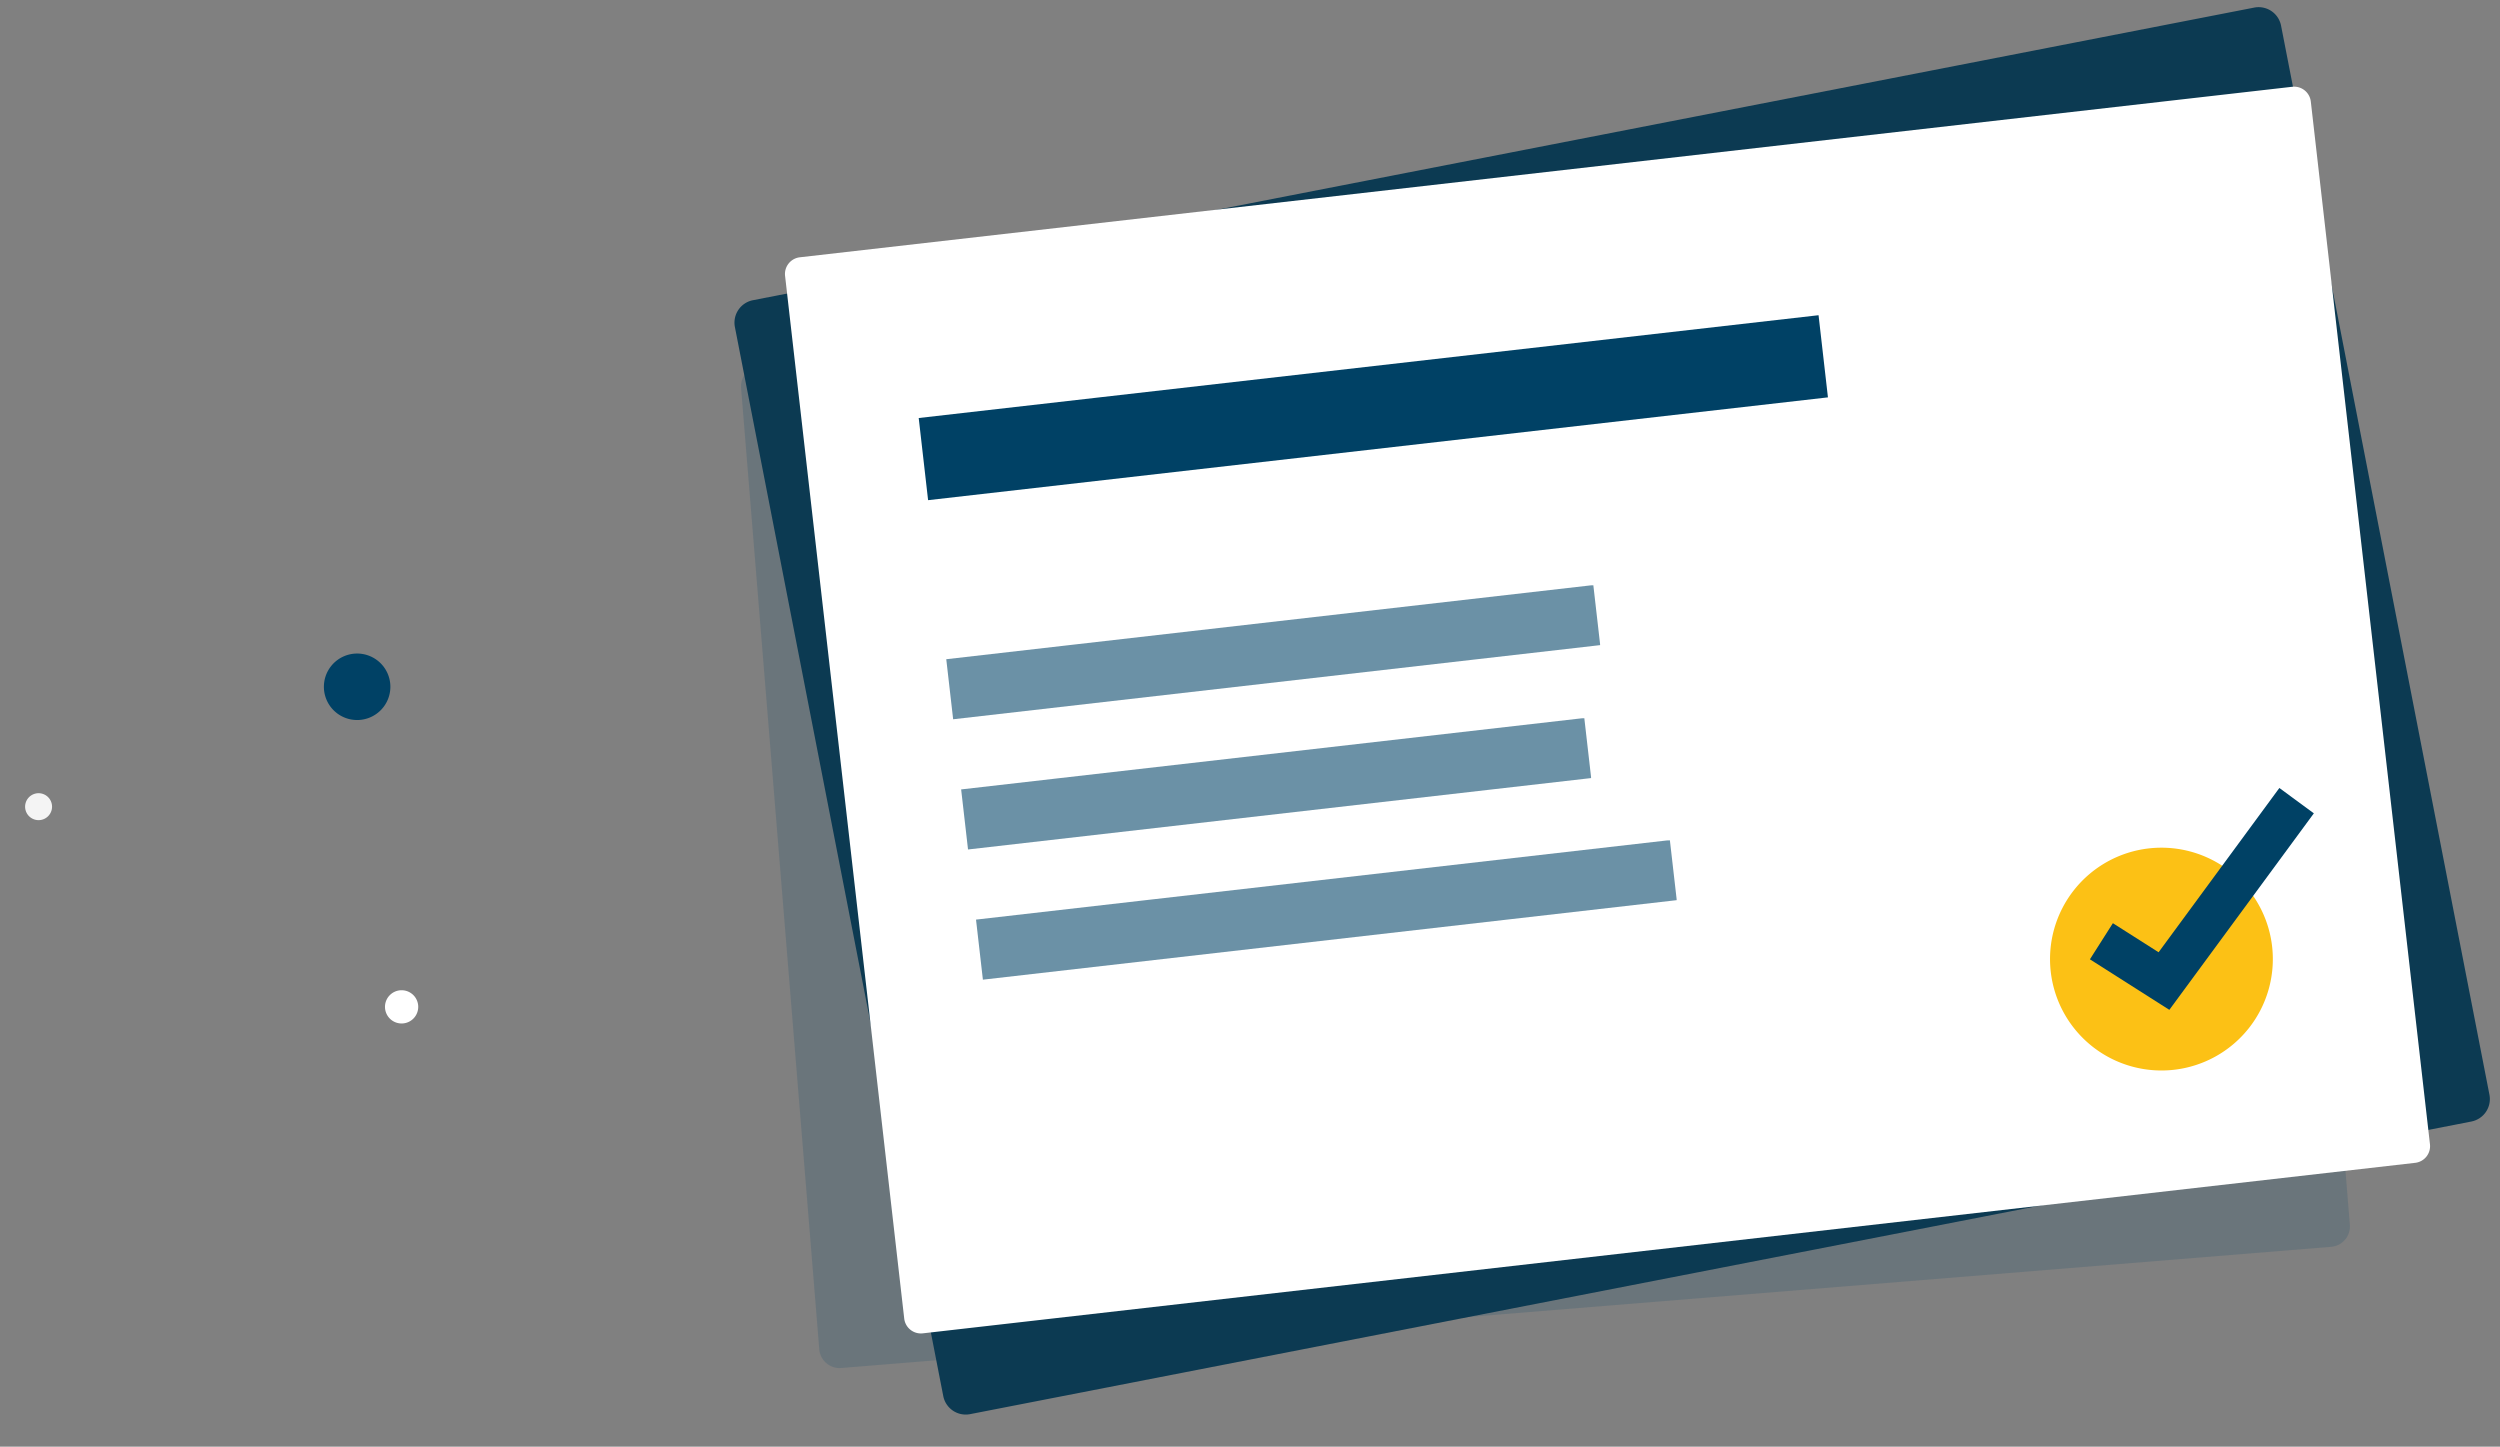 <?xml version="1.0" encoding="UTF-8"?>
<svg xmlns="http://www.w3.org/2000/svg" xmlns:xlink="http://www.w3.org/1999/xlink" width="302.666" height="175.141" viewBox="0 0 302.666 175.141">
  <rect x="0" y="0" width="302.666" height="175.141" fill="#808080" stroke="none"/>
  <defs>
    <clipPath id="clip-path">
      <rect id="Rectangle_420" data-name="Rectangle 420" width="297.093" height="164.873" fill="none"></rect>
    </clipPath>
    <clipPath id="clip-path-3">
      <rect id="Rectangle_411" data-name="Rectangle 411" width="191.182" height="129.976" fill="none"></rect>
    </clipPath>
    <clipPath id="clip-path-4">
      <rect id="Rectangle_414" data-name="Rectangle 414" width="79.202" height="13.502" fill="none"></rect>
    </clipPath>
    <clipPath id="clip-path-5">
      <rect id="Rectangle_416" data-name="Rectangle 416" width="76.297" height="13.272" fill="none"></rect>
    </clipPath>
    <clipPath id="clip-path-6">
      <rect id="Rectangle_418" data-name="Rectangle 418" width="84.888" height="13.95" fill="none"></rect>
    </clipPath>
  </defs>
  <g id="Group_3424" data-name="Group 3424" transform="matrix(0.999, -0.035, 0.035, 0.999, 16.714, 203.822)">
    <g id="Group_3423" data-name="Group 3423" transform="translate(-9.953 -193.919)" clip-path="url(#clip-path)">
      <g id="Group_3422" data-name="Group 3422">
        <g id="Group_3421" data-name="Group 3421" clip-path="url(#clip-path)">
          <path id="Path_523" data-name="Path 523" d="M51.845,87.83a4.026,4.026,0,1,0-4.026,4.026,4.026,4.026,0,0,0,4.026-4.026" transform="translate(-7.122 -13.63)" fill="#004165"></path>
          <path id="Path_524" data-name="Path 524" d="M55.031,134.712a2.013,2.013,0,1,0-2.013,2.013,2.013,2.013,0,0,0,2.013-2.013" transform="translate(-8.295 -21.582)" fill="#fff"></path>
          <path id="Path_525" data-name="Path 525" d="M3.262,104.013a1.631,1.631,0,1,0-1.63,1.63,1.63,1.63,0,0,0,1.63-1.63" transform="translate(0 -16.651)" fill="#f4f4f4"></path>
          <g id="Group_3411" data-name="Group 3411" transform="translate(88.434 28.732)" opacity="0.17">
            <g id="Group_3410" data-name="Group 3410">
              <g id="Group_3409" data-name="Group 3409" clip-path="url(#clip-path-3)">
                <path id="Path_526" data-name="Path 526" d="M294.431,155.938l-180.845,8.349A2.474,2.474,0,0,1,111,161.928L105.612,45.251a2.475,2.475,0,0,1,2.359-2.587l180.845-8.349a2.476,2.476,0,0,1,2.587,2.358l5.386,116.677a2.474,2.474,0,0,1-2.358,2.587" transform="translate(-105.61 -34.313)" fill="#004165"></path>
              </g>
            </g>
          </g>
          <path id="Path_527" data-name="Path 527" d="M311.832,135.786,128.878,164.838a2.771,2.771,0,0,1-3.17-2.3L105.02,32.257a2.77,2.77,0,0,1,2.3-3.17L290.275.035a2.77,2.77,0,0,1,3.17,2.3l20.688,130.28a2.771,2.771,0,0,1-2.3,3.17" transform="translate(-17.074 0)" fill="#0c3a52"></path>
          <path id="Path_528" data-name="Path 528" d="M306.081,142.446,124.727,156.755a2.033,2.033,0,0,1-2.188-1.868l-10-126.71a2.036,2.036,0,0,1,1.868-2.188L295.763,11.68a2.035,2.035,0,0,1,2.189,1.868l10,126.71a2.035,2.035,0,0,1-1.868,2.188" transform="translate(-18.302 -1.898)" fill="#fff"></path>
          <rect id="Rectangle_412" data-name="Rectangle 412" width="109.692" height="10.014" transform="translate(109.809 44.05) rotate(-4.511)" fill="#004165"></rect>
          <g id="Group_3414" data-name="Group 3414" transform="translate(112.121 67.157)" opacity="0.58">
            <g id="Group_3413" data-name="Group 3413">
              <g id="Group_3412" data-name="Group 3412" clip-path="url(#clip-path-4)">
                <rect id="Rectangle_413" data-name="Rectangle 413" width="78.87" height="7.32" transform="matrix(0.997, -0.079, 0.079, 0.997, 0, 6.204)" fill="#004165"></rect>
              </g>
            </g>
          </g>
          <g id="Group_3417" data-name="Group 3417" transform="translate(113.37 83.209)" opacity="0.58">
            <g id="Group_3416" data-name="Group 3416">
              <g id="Group_3415" data-name="Group 3415" clip-path="url(#clip-path-5)">
                <rect id="Rectangle_415" data-name="Rectangle 415" width="75.957" height="7.32" transform="matrix(0.997, -0.079, 0.079, 0.997, 0, 5.975)" fill="#004165"></rect>
              </g>
            </g>
          </g>
          <g id="Group_3420" data-name="Group 3420" transform="translate(114.618 98.353)" opacity="0.58">
            <g id="Group_3419" data-name="Group 3419">
              <g id="Group_3418" data-name="Group 3418" clip-path="url(#clip-path-6)">
                <rect id="Rectangle_417" data-name="Rectangle 417" width="84.574" height="7.32" transform="matrix(0.997, -0.079, 0.079, 0.997, 0, 6.652)" fill="#004165"></rect>
              </g>
            </g>
          </g>
          <path id="Path_529" data-name="Path 529" d="M318.859,133.428a13.492,13.492,0,1,0-12.388,14.511,13.491,13.491,0,0,0,12.388-14.511" transform="translate(-47.476 -19.678)" fill="#fcc115"></path>
          <path id="Path_530" data-name="Path 530" d="M307.089,139.361l-9.4-6.453,2.933-4.275,5.41,3.712,15.314-19.372,4.067,3.215Z" transform="translate(-48.414 -18.373)" fill="#004165"></path>
        </g>
      </g>
    </g>
  </g>
</svg>
